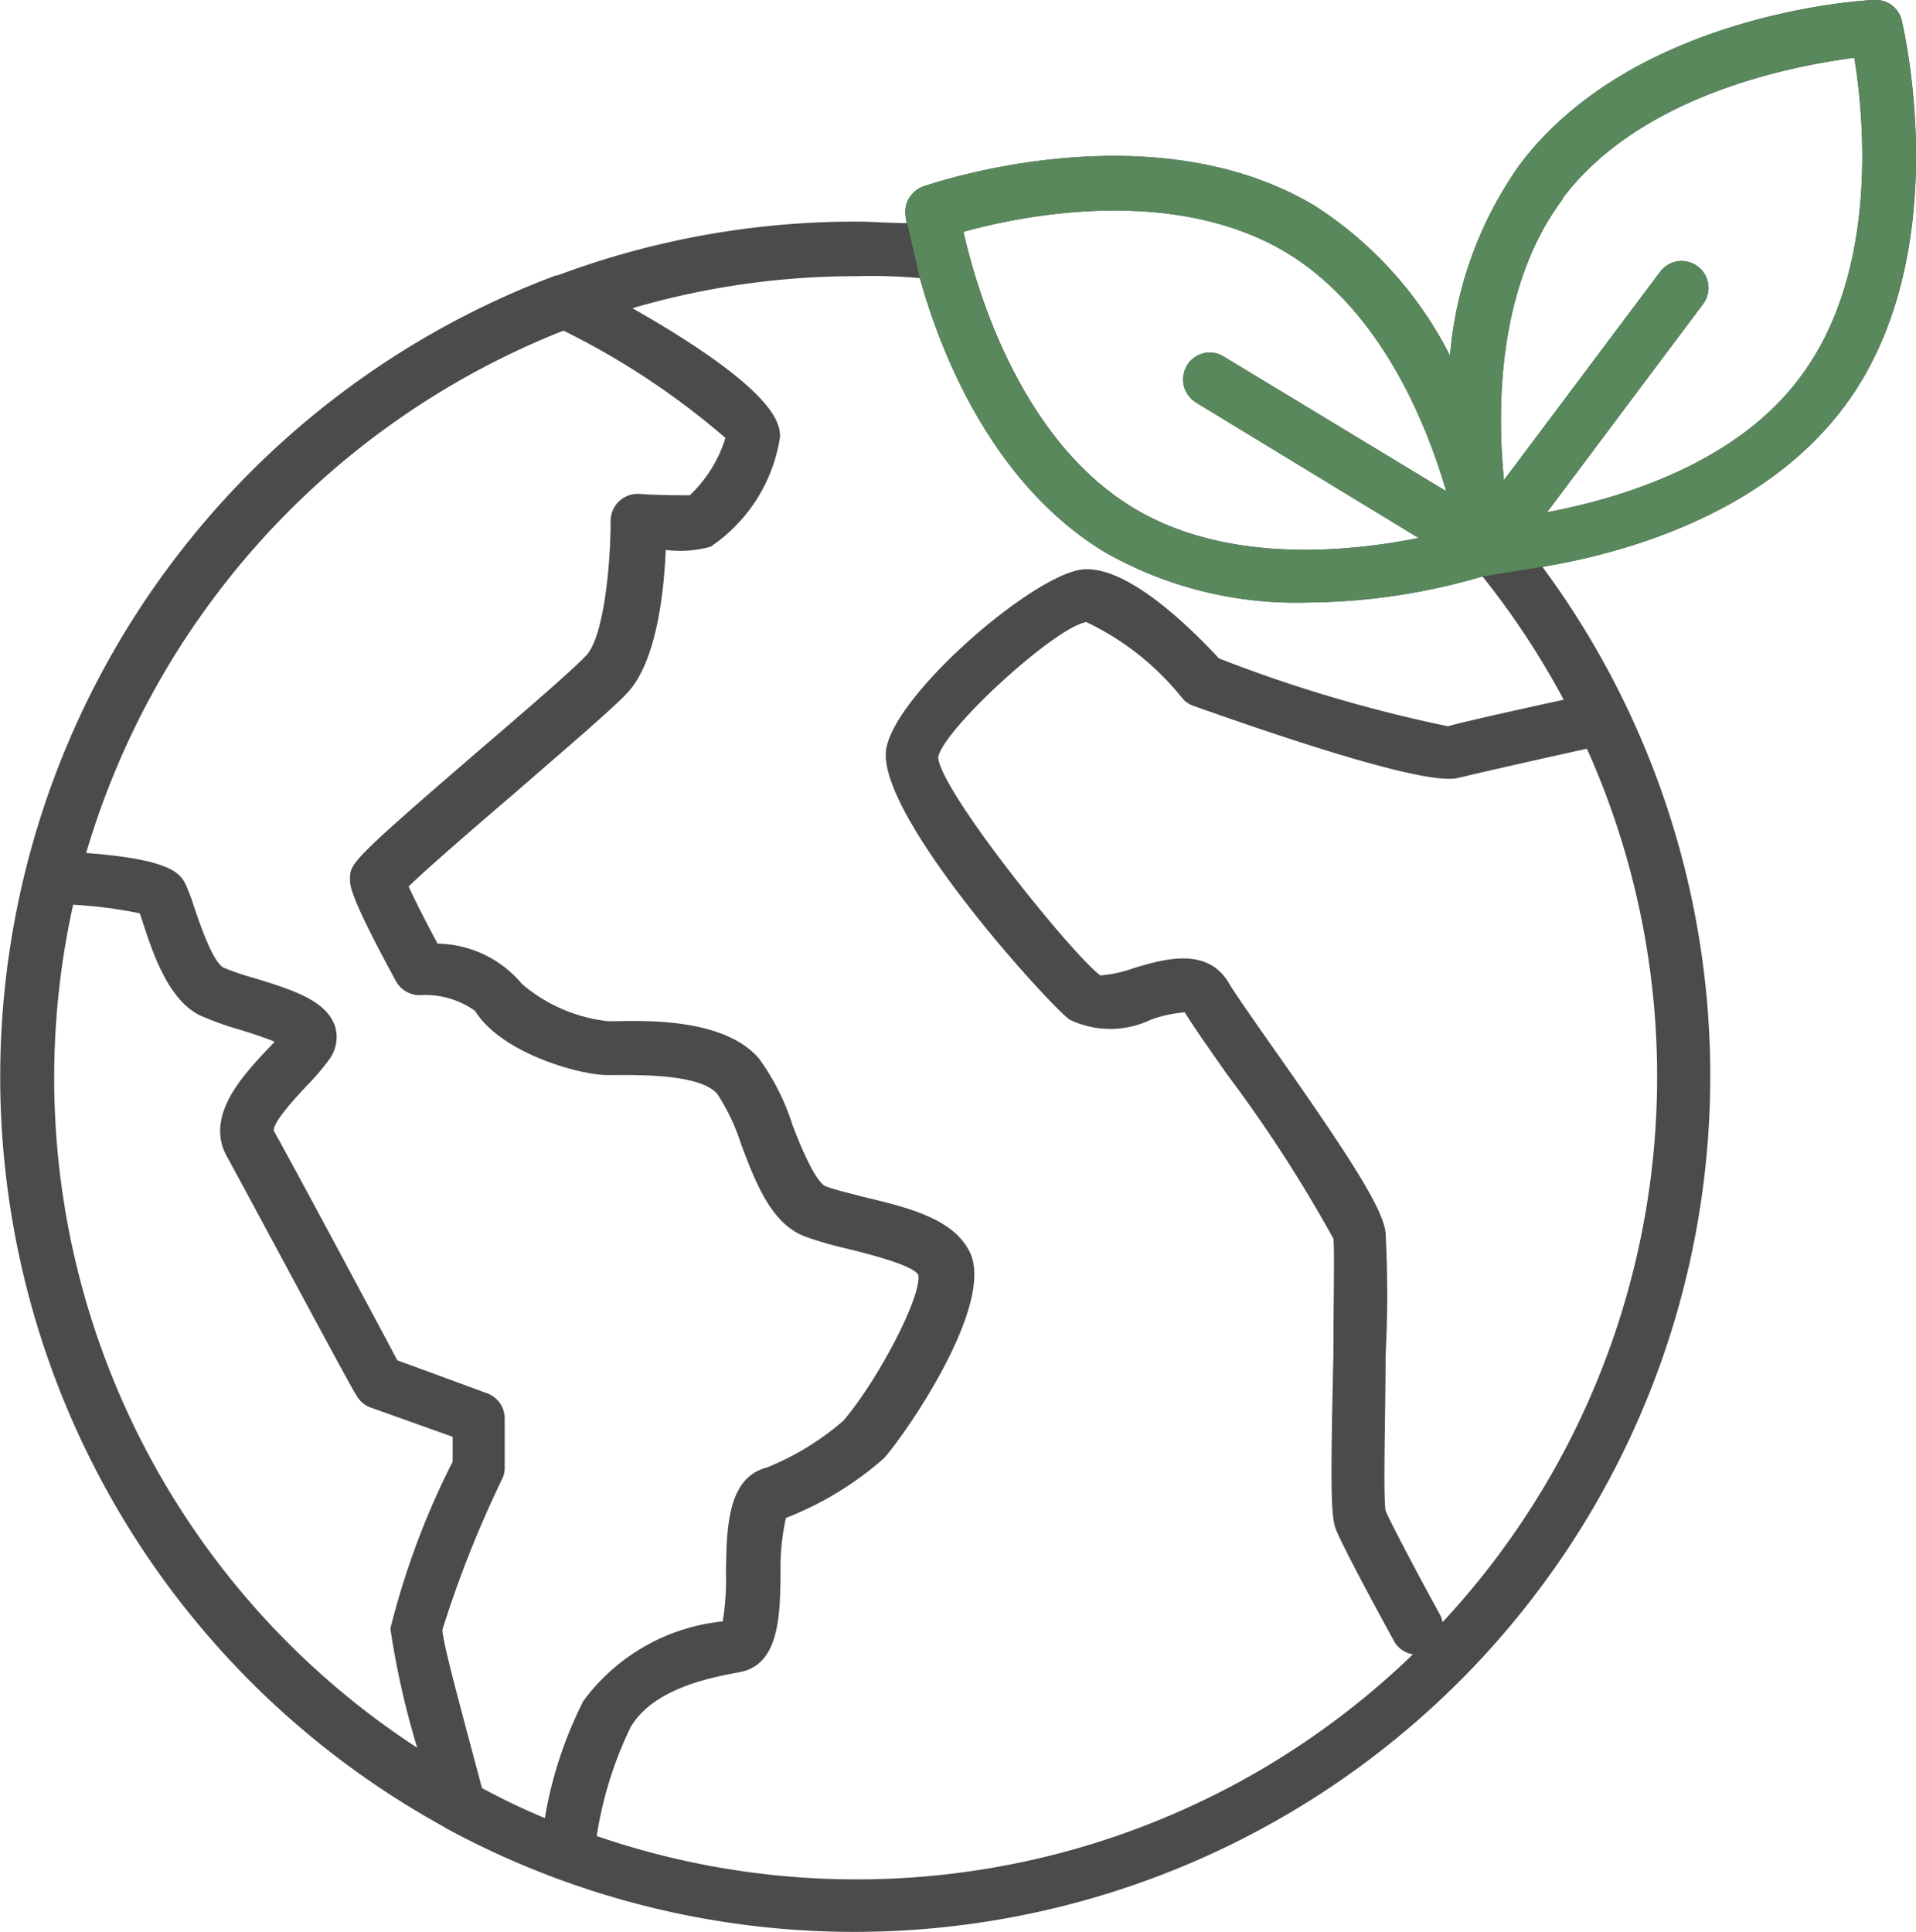 <svg xmlns="http://www.w3.org/2000/svg" xmlns:xlink="http://www.w3.org/1999/xlink" id="Earth" width="50.521" height="50.947" viewBox="0 0 50.521 50.947"><defs><clipPath id="clip-path"><rect id="Rectangle_896" data-name="Rectangle 896" width="50.521" height="50.947" fill="#4b4b4b"></rect></clipPath></defs><g id="Group_541" data-name="Group 541" transform="translate(0 0)" clip-path="url(#clip-path)"><path id="Path_4371" data-name="Path 4371" d="M11.705,48.171a.378.378,0,0,0,.079.051A22.57,22.57,0,0,0,40.67,14.948c2.045-.34,5.771-1.325,7.929-4.186C51.6,6.8,50.208.817,50.151.567A.7.7,0,0,0,49.426,0c-.255,0-6.36.351-9.357,4.35A10.139,10.139,0,0,0,38.234,9.38a10.117,10.117,0,0,0-3.585-3.965c-4.293-2.554-10.053-.583-10.3-.5a.713.713,0,0,0-.47.776.679.679,0,0,0,.034.193c-.447,0-.9-.04-1.348-.04A22.409,22.409,0,0,0,14.7,7.262h-.04a22.565,22.565,0,0,0-2.956,40.909M38.042,42.8a.739.739,0,0,0-.068-.215c-.481-.872-1.274-2.362-1.439-2.747-.068-.43,0-2.628,0-4.095a31,31,0,0,0,0-3.24c-.074-.657-.991-2.067-3.036-4.973-.5-.714-.935-1.337-1.093-1.6-.566-.98-1.733-.634-2.492-.408a3.482,3.482,0,0,1-.9.2c-.759-.566-4.236-4.888-4.276-5.754.142-.748,3.1-3.444,3.908-3.563a7.178,7.178,0,0,1,2.537,2.016.667.667,0,0,0,.289.193c2.741.974,6.179,2.1,6.972,1.9.566-.136,2.452-.566,3.4-.77A21.115,21.115,0,0,1,38.014,42.8ZM41.208,5.223c2.09-2.764,6.14-3.495,7.686-3.7.249,1.524.668,5.63-1.422,8.416-1.7,2.305-4.8,3.217-6.678,3.568l4.112-5.488a.708.708,0,0,0-1.133-.85L39.656,12.66c-.187-1.9-.176-5.109,1.552-7.414ZM33.924,6.662c2.464,1.49,3.676,4.452,4.214,6.292L32.265,9.4a.7.7,0,0,0-.966.233l0,.005a.708.708,0,0,0,.236.973h0l5.873,3.574c-1.88.379-5.1.685-7.533-.8-2.973-1.8-4.129-5.76-4.469-7.272,1.5-.419,5.517-1.252,8.518.549m-9.668.674c.566,2.039,1.943,5.454,4.888,7.233a10.2,10.2,0,0,0,5.307,1.32A16.686,16.686,0,0,0,39.09,15.2a21.2,21.2,0,0,1,2.141,3.251c-1.008.221-2.577.566-3.053.7a37.506,37.506,0,0,1-6.038-1.79c-.776-.838-2.43-2.458-3.591-2.345-1.269.119-4.9,3.228-5.177,4.712-.317,1.7,4.253,6.734,4.831,7.159a2.476,2.476,0,0,0,2.147,0,3.465,3.465,0,0,1,.889-.193c.193.317.606.912,1.133,1.659a36.788,36.788,0,0,1,2.787,4.31c.034.317,0,1.773,0,3.053-.079,3.444-.068,4.259.062,4.6.2.515,1.314,2.554,1.535,2.956a.685.685,0,0,0,.5.351,21.1,21.1,0,0,1-21.522,4.792,10.088,10.088,0,0,1,.895-2.872c.606-1.031,2.141-1.314,2.877-1.45,1.048-.2,1.065-1.5,1.076-2.634a5.975,5.975,0,0,1,.142-1.433A8.618,8.618,0,0,0,23.254,38.5l.079-.074c.64-.742,2.832-3.965,2.266-5.347-.4-.929-1.62-1.229-2.832-1.518-.374-.1-.731-.181-.991-.278s-.651-1.014-.878-1.614a6.111,6.111,0,0,0-.889-1.761c-.889-1.025-2.832-1-3.778-.98h-.2a4.188,4.188,0,0,1-2.266-.98,2.955,2.955,0,0,0-2.226-1.065c-.306-.566-.606-1.161-.765-1.507.515-.5,1.824-1.631,2.832-2.492,1.3-1.133,2.52-2.169,2.934-2.611.776-.827.969-2.679,1.014-3.772a2.961,2.961,0,0,0,1.184-.085,4.264,4.264,0,0,0,1.829-2.889c0-.312,0-1.184-3.891-3.4a20.959,20.959,0,0,1,5.9-.844,13.886,13.886,0,0,1,1.676.051m-9.4,1.382a20.2,20.2,0,0,1,4.276,2.832,3.486,3.486,0,0,1-.94,1.512c-.249,0-.833,0-1.3-.034a.729.729,0,0,0-.566.193.72.72,0,0,0-.221.521c0,1.133-.176,3.041-.64,3.54-.368.391-1.614,1.467-2.832,2.509-3.4,2.934-3.4,2.979-3.4,3.4,0,.17,0,.459,1.212,2.685a.708.708,0,0,0,.623.368,2.264,2.264,0,0,1,1.461.413c.7,1.127,2.775,1.693,3.478,1.693h.221c.566,0,2.226-.034,2.685.493a5.379,5.379,0,0,1,.634,1.337c.391,1.036.8,2.1,1.7,2.435a10.329,10.329,0,0,0,1.133.323c.515.13,1.7.425,1.835.68.108.527-1.025,2.73-1.971,3.846A7.14,7.14,0,0,1,20.212,38.7c-1.036.272-1.053,1.6-1.07,2.764a6.8,6.8,0,0,1-.085,1.291,5.214,5.214,0,0,0-3.676,2.1,10.716,10.716,0,0,0-1.014,3.087,17.887,17.887,0,0,1-1.659-.793c-.476-1.8-1.042-3.84-1.042-4.174A29.065,29.065,0,0,1,13.24,39a.657.657,0,0,0,.068-.295v-1.3a.708.708,0,0,0-.47-.668l-2.362-.867C9.91,34.8,7.644,30.568,7.22,29.821c-.034-.232.634-.94.884-1.206a6.312,6.312,0,0,0,.566-.663.99.99,0,0,0,.164-.889c-.227-.674-1.093-.952-2.1-1.263a7.4,7.4,0,0,1-.838-.283c-.2-.1-.464-.651-.787-1.631a4.914,4.914,0,0,0-.215-.566c-.136-.266-.334-.657-2.622-.827A21.261,21.261,0,0,1,14.86,8.718M1.913,23.857a11.82,11.82,0,0,1,1.773.227l.074.221c.266.816.668,2.045,1.5,2.464a7.816,7.816,0,0,0,1.048.379c.255.079.646.2.935.323l-.164.17c-.668.714-1.7,1.79-1.087,2.872.459.827,3.342,6.23,3.4,6.27a.7.7,0,0,0,.385.334l2.158.77v.657a20.9,20.9,0,0,0-1.642,4.4,21.8,21.8,0,0,0,.708,3.143A21.087,21.087,0,0,1,1.93,23.851Z" transform="translate(0 0)" fill="#4b4b4b"></path><path id="Path_4372" data-name="Path 4372" d="M66.878,10.762C69.874,6.8,68.486.817,68.43.567A.7.7,0,0,0,67.7,0c-.255,0-6.36.351-9.357,4.35A10.139,10.139,0,0,0,56.513,9.38a10.117,10.117,0,0,0-3.585-3.965c-4.293-2.554-10.053-.583-10.3-.5a.713.713,0,0,0-.47.776l.374,1.642c.566,2.039,1.943,5.454,4.888,7.233a10.2,10.2,0,0,0,5.307,1.32,16.685,16.685,0,0,0,4.639-.685l1.58-.255c2.045-.34,5.771-1.325,7.929-4.186m-17.067-.148h0l5.873,3.574c-1.88.379-5.1.685-7.533-.8-2.973-1.8-4.129-5.76-4.469-7.272,1.5-.419,5.517-1.252,8.518.549,2.464,1.49,3.676,4.452,4.214,6.292L50.544,9.4a.7.7,0,0,0-.966.233l0,.005a.708.708,0,0,0,.236.973m9.262,2.89,4.112-5.488a.708.708,0,1,0-1.133-.85L57.935,12.66c-.187-1.9-.176-5.109,1.552-7.414V5.223c2.09-2.764,6.14-3.495,7.686-3.7.249,1.524.668,5.63-1.422,8.416-1.7,2.305-4.8,3.217-6.678,3.568" transform="translate(-18.279 0)" fill="#58885c"></path></g></svg>